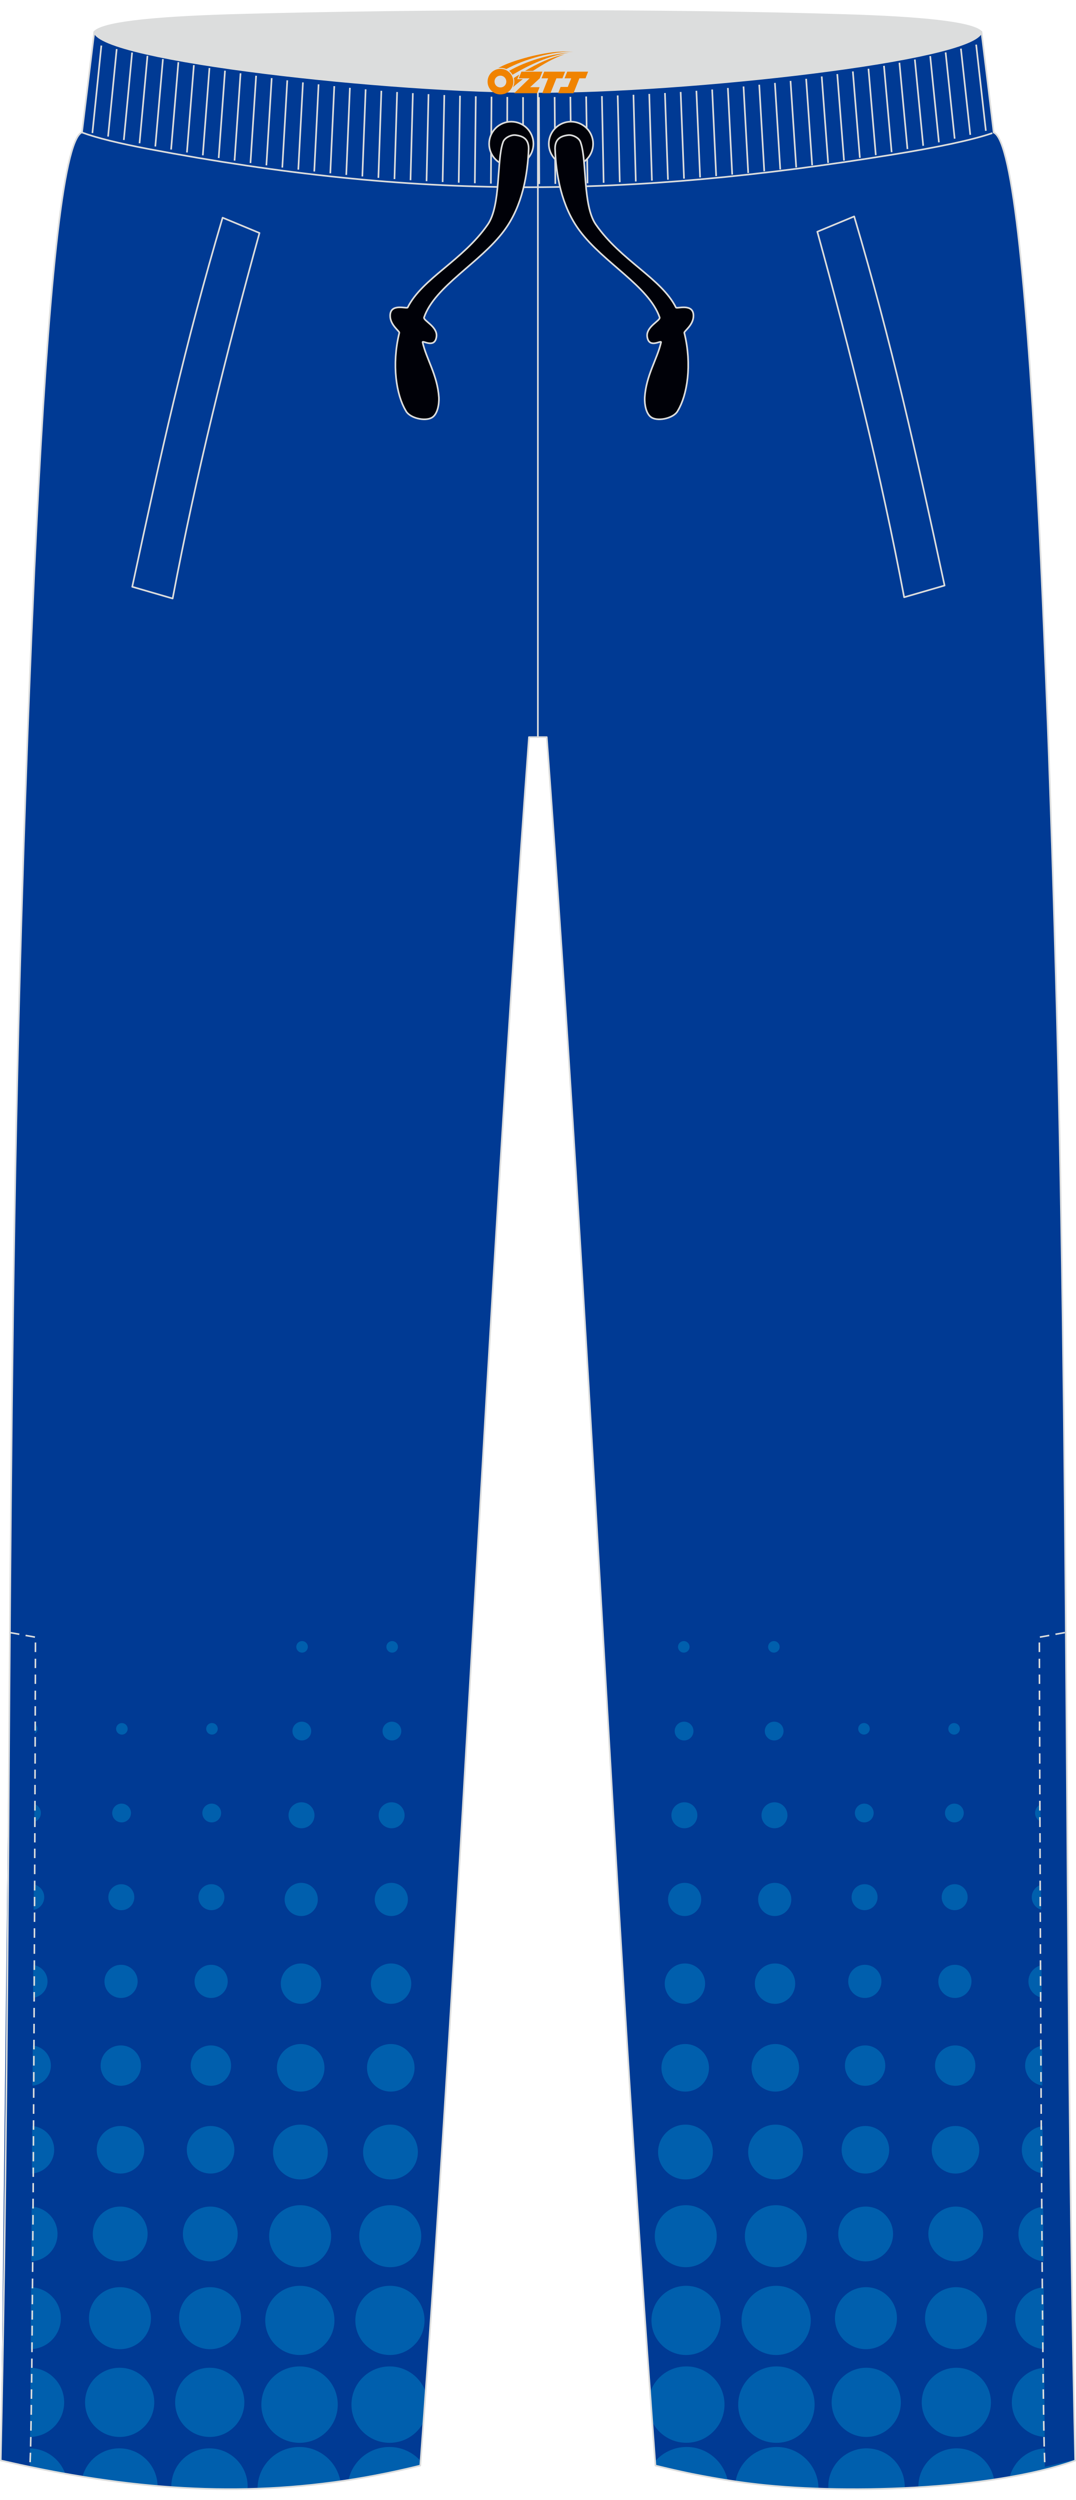 <?xml version="1.0" encoding="utf-8"?>
<!-- Generator: Adobe Illustrator 24.0.1, SVG Export Plug-In . SVG Version: 6.00 Build 0)  -->
<svg xmlns="http://www.w3.org/2000/svg" xmlns:xlink="http://www.w3.org/1999/xlink" version="1.1" x="0px" y="0px" width="257px" height="597px" viewBox="0 0 256.9 591.91" enable-background="new 0 0 256.9 591.91" xml:space="preserve">
<g id="画板的参考线">
</g>
<g id="图层_1">
	<path fill-rule="evenodd" clip-rule="evenodd" fill="#DCDDDD" d="M57.37,1.1c-18.22,0.49-32.5,1.61-34.86,4.08   c1,3.81,3.53,4.92,6.58,5.76c29.12,7.92,65.25,9.53,99.32,9.22c34.08,0.31,70.22-1.32,99.32-9.22c3.05-0.83,5.58-1.94,6.58-5.76   c-2.24-2.36-15.34-3.49-32.36-4.01C158.59-0.16,100.89-0.07,57.37,1.1z"/>
	
		<path fill-rule="evenodd" clip-rule="evenodd" fill="none" stroke="#DCDDDD" stroke-width="0.396" stroke-linejoin="round" stroke-miterlimit="22.926" d="   M57.37,1.1c-18.22,0.49-32.5,1.61-34.86,4.08c1,3.81,3.53,4.92,6.58,5.76c29.12,7.92,65.25,9.53,99.32,9.22   c34.08,0.31,70.22-1.32,99.32-9.22c3.05-0.83,5.58-1.94,6.58-5.76c-2.24-2.36-15.34-3.49-32.36-4.01   C158.59-0.16,100.89-0.07,57.37,1.1"/>
	<path fill-rule="evenodd" clip-rule="evenodd" fill="#003A94" d="M22.51,5.18c1.33,6.9,71.5,14.51,105.91,14.34   C162.83,19.68,233,12.08,234.33,5.18c0.99,8.01,1.96,16.01,2.92,24.02c4.64,1.88,8.14,39.01,10.89,94.74   c0.13,2.58,0.26,5.19,0.38,7.85l0.06,1.36c0.25,5.33,0.49,10.8,0.72,16.42l0.06,1.54c0.11,2.64,0.22,5.3,0.33,8l0.02,0.49   c0.12,2.94,0.23,5.92,0.35,8.92l0.05,1.28c0.1,2.78,0.21,5.59,0.31,8.41l0.02,0.65c0.12,3.2,0.23,6.42,0.34,9.68v0.04   c0.11,3.23,0.22,6.5,0.33,9.79l0.02,0.48c0.21,6.6,0.43,13.31,0.62,20.11l0.02,0.78c3.64,122.09,2.22,244.01,4.94,365.15   c-20.17,7.16-56.32,8.18-77.87,5.42c-0.5-0.06-1-0.13-1.51-0.2c-0.5-0.07-1-0.14-1.5-0.21c-0.5-0.07-1-0.15-1.5-0.22   c-0.5-0.08-0.99-0.16-1.5-0.24c-0.49-0.08-0.99-0.16-1.49-0.25c-0.5-0.09-0.99-0.17-1.49-0.26c-0.5-0.09-0.99-0.18-1.49-0.27   c-0.5-0.09-0.99-0.19-1.49-0.28c-0.5-0.1-0.99-0.19-1.49-0.29c-0.5-0.1-0.99-0.2-1.49-0.31c-0.5-0.1-0.99-0.21-1.48-0.32   c-0.5-0.11-0.99-0.22-1.48-0.33c-0.5-0.11-0.98-0.23-1.48-0.34c-0.5-0.12-0.98-0.23-1.48-0.35c-0.5-0.12-0.98-0.24-1.48-0.36   c-10.14-136.87-15.8-275.7-25.95-412.56h-0.04h-0.04h-0.04h-0.04h-0.04h-0.04h-0.04h-0.04h-0.04h-0.04h-0.04h-0.04h-0.04h-0.04   h-0.04h-0.04h-0.04h-0.04h-0.04h-0.04h-0.04h-0.04h-0.04h-0.04h-0.03h0.02h-0.03h-0.04h-0.03h-0.03h-0.03h-0.03h-0.03h-0.03h-0.03   h-0.03h-0.03h-0.04h-0.03h-0.03h-0.03h-0.03h-0.03h-0.03h-0.03h-0.03h-0.03h-0.03h-0.03h-0.03h-0.03h-0.03h-0.03h-0.03h-0.03h-0.03   h-0.03h-0.03h-0.03h-0.03h-0.03h-0.03h-0.03h-0.03h-0.03h-0.03h-0.03h-0.03h-0.03h-0.03h-0.03h-0.03h-0.03h-0.03h-0.03h-0.03h-0.03   h-0.03h-0.03H128h-0.03h-0.03h-0.03h-0.03h-0.03h-0.03h-0.03h-0.03h-0.03h-0.03h-0.03h-0.03h-0.03h-0.03h-0.03h-0.03h-0.03h-0.03   h-0.03h-0.03h-0.03h-0.04h-0.04h-0.03h-0.03h-0.03h-0.04h-0.04h-0.04h-0.04h-0.04h-0.04h-0.04h-0.04h-0.04h-0.04h-0.04h-0.04h-0.04   h-0.04h-0.04h-0.04h-0.06h-0.04h-0.04h-0.04h-0.04h-0.04c-10.14,136.87-15.8,275.7-25.95,412.56c-0.5,0.12-0.98,0.24-1.48,0.36   c-0.49,0.12-0.98,0.24-1.48,0.35c-27.57,6.41-53.62,6.34-82.73,1.07c-0.59-0.11-1.18-0.22-1.77-0.33   c-0.59-0.11-1.19-0.23-1.78-0.34c-0.59-0.12-1.2-0.23-1.79-0.36c-3.08-0.61-6.07-1.27-9.14-1.97   c2.67-121.69,1.25-243.46,4.87-365.14l0.02-0.78c0.2-6.81,0.42-13.51,0.62-20.11l0.02-0.49c0.11-3.29,0.22-6.56,0.33-9.79v-0.04   c0.11-3.26,0.23-6.48,0.34-9.68l0.02-0.65c0.1-2.83,0.21-5.64,0.31-8.41l0.05-1.28c0.11-3,0.23-5.97,0.35-8.92l0.02-0.49   c0.11-2.69,0.22-5.35,0.33-8l0.06-1.54c0.24-5.62,0.48-11.1,0.72-16.42l0.07-1.38c0.13-2.66,0.25-5.27,0.38-7.85   c2.75-55.73,6.25-92.84,10.89-94.74C20.55,21.2,21.53,13.19,22.51,5.18z"/>
	<g>
		<g>
			<g>
				<path fill-rule="evenodd" clip-rule="evenodd" fill="#005FAD" d="M92.97,581.64c2.98,0,5.65,1.31,7.48,3.38l-0.08,1.07      c-0.5,0.12-0.98,0.24-1.48,0.36c-0.49,0.12-0.98,0.24-1.48,0.35c-4.77,1.11-9.5,2.03-14.21,2.75      C84.16,585.03,88.17,581.64,92.97,581.64z"/>
				<g>
					<path fill-rule="evenodd" clip-rule="evenodd" fill="#005FAD" d="M93.03,562.41c3.98,0,7.37,2.56,8.61,6.12       c-0.17,2.4-0.34,4.8-0.52,7.2c-1.52,2.92-4.57,4.92-8.09,4.92c-5.04,0-9.12-4.08-9.12-9.12       C83.92,566.49,88,562.41,93.03,562.41z"/>
					<path fill-rule="evenodd" clip-rule="evenodd" fill="#005FAD" d="M93.1,543.17c4.56,0,8.26,3.7,8.26,8.26       c0,4.56-3.7,8.26-8.26,8.26c-4.56,0-8.26-3.7-8.26-8.26C84.84,546.87,88.54,543.17,93.1,543.17z"/>
					<path fill-rule="evenodd" clip-rule="evenodd" fill="#005FAD" d="M93.17,523.93c4.09,0,7.4,3.31,7.4,7.4       c0,4.09-3.31,7.4-7.4,7.4c-4.08,0-7.4-3.31-7.4-7.4C85.77,527.25,89.08,523.93,93.17,523.93z"/>
					<path fill-rule="evenodd" clip-rule="evenodd" fill="#005FAD" d="M93.23,504.7c3.61,0,6.54,2.93,6.54,6.54       c0,3.61-2.93,6.54-6.54,6.54s-6.54-2.93-6.54-6.54C86.7,507.63,89.62,504.7,93.23,504.7z"/>
					<path fill-rule="evenodd" clip-rule="evenodd" fill="#005FAD" d="M93.3,485.46c3.14,0,5.68,2.54,5.68,5.68       c0,3.13-2.54,5.68-5.68,5.68c-3.14,0-5.68-2.54-5.68-5.68C87.62,488.01,90.16,485.46,93.3,485.46z"/>
					<path fill-rule="evenodd" clip-rule="evenodd" fill="#005FAD" d="M93.37,466.23c2.66,0,4.82,2.16,4.82,4.82       c0,2.66-2.16,4.82-4.82,4.82c-2.66,0-4.82-2.16-4.82-4.82C88.55,468.38,90.71,466.23,93.37,466.23z"/>
					<path fill-rule="evenodd" clip-rule="evenodd" fill="#005FAD" d="M93.43,446.99c2.18,0,3.96,1.77,3.96,3.96       c0,2.19-1.77,3.96-3.96,3.96c-2.19,0-3.96-1.77-3.96-3.96C89.48,448.76,91.25,446.99,93.43,446.99z"/>
					<path fill-rule="evenodd" clip-rule="evenodd" fill="#005FAD" d="M93.5,427.76c1.71,0,3.1,1.39,3.1,3.1       c0,1.71-1.39,3.1-3.1,3.1c-1.71,0-3.1-1.39-3.1-3.1C90.4,429.14,91.79,427.76,93.5,427.76z"/>
					<path fill-rule="evenodd" clip-rule="evenodd" fill="#005FAD" d="M93.57,408.52c1.24,0,2.24,1,2.24,2.24       c0,1.23-1,2.24-2.24,2.24c-1.24,0-2.24-1-2.24-2.24C91.33,409.52,92.33,408.52,93.57,408.52z"/>
				</g>
				<circle fill-rule="evenodd" clip-rule="evenodd" fill="#005FAD" cx="93.63" cy="390.66" r="1.38"/>
			</g>
			<g>
				<path fill-rule="evenodd" clip-rule="evenodd" fill="#005FAD" d="M71.46,581.64c4.9,0,8.97,3.53,9.82,8.19      c-6.61,0.95-13.19,1.54-19.79,1.77C61.49,586.1,65.95,581.64,71.46,581.64z"/>
				<g>
					<path fill-rule="evenodd" clip-rule="evenodd" fill="#005FAD" d="M71.52,562.41c5.04,0,9.12,4.08,9.12,9.12       c0,5.03-4.08,9.12-9.12,9.12c-5.04,0-9.12-4.08-9.12-9.12C62.41,566.49,66.49,562.41,71.52,562.41z"/>
					<path fill-rule="evenodd" clip-rule="evenodd" fill="#005FAD" d="M71.59,543.17c4.56,0,8.26,3.7,8.26,8.26       c0,4.56-3.7,8.26-8.26,8.26c-4.56,0-8.26-3.7-8.26-8.26C63.33,546.87,67.03,543.17,71.59,543.17z"/>
					<path fill-rule="evenodd" clip-rule="evenodd" fill="#005FAD" d="M71.66,523.93c4.09,0,7.4,3.31,7.4,7.4       c0,4.09-3.31,7.4-7.4,7.4c-4.08,0-7.4-3.31-7.4-7.4C64.26,527.25,67.57,523.93,71.66,523.93z"/>
					<path fill-rule="evenodd" clip-rule="evenodd" fill="#005FAD" d="M71.72,504.7c3.61,0,6.54,2.93,6.54,6.54       c0,3.61-2.93,6.54-6.54,6.54s-6.54-2.93-6.54-6.54C65.19,507.63,68.11,504.7,71.72,504.7z"/>
					<path fill-rule="evenodd" clip-rule="evenodd" fill="#005FAD" d="M71.79,485.46c3.14,0,5.68,2.54,5.68,5.68       c0,3.13-2.54,5.68-5.68,5.68c-3.14,0-5.68-2.54-5.68-5.68C66.11,488.01,68.65,485.46,71.79,485.46z"/>
					<path fill-rule="evenodd" clip-rule="evenodd" fill="#005FAD" d="M71.86,466.23c2.66,0,4.82,2.16,4.82,4.82       c0,2.66-2.16,4.82-4.82,4.82c-2.66,0-4.82-2.16-4.82-4.82C67.04,468.38,69.2,466.23,71.86,466.23z"/>
					<path fill-rule="evenodd" clip-rule="evenodd" fill="#005FAD" d="M71.92,446.99c2.18,0,3.96,1.77,3.96,3.96       c0,2.19-1.77,3.96-3.96,3.96c-2.19,0-3.96-1.77-3.96-3.96C67.97,448.76,69.74,446.99,71.92,446.99z"/>
					<path fill-rule="evenodd" clip-rule="evenodd" fill="#005FAD" d="M71.99,427.76c1.71,0,3.1,1.39,3.1,3.1       c0,1.71-1.39,3.1-3.1,3.1c-1.71,0-3.1-1.39-3.1-3.1C68.89,429.14,70.28,427.76,71.99,427.76z"/>
					<path fill-rule="evenodd" clip-rule="evenodd" fill="#005FAD" d="M72.06,408.52c1.24,0,2.24,1,2.24,2.24       c0,1.23-1,2.24-2.24,2.24c-1.24,0-2.24-1-2.24-2.24C69.82,409.52,70.82,408.52,72.06,408.52z"/>
				</g>
				<circle fill-rule="evenodd" clip-rule="evenodd" fill="#005FAD" cx="72.12" cy="390.66" r="1.38"/>
			</g>
			<g>
				<g>
					<path fill-rule="evenodd" clip-rule="evenodd" fill="#005FAD" d="M50.01,581.97c5.04,0,9.12,4.08,9.12,9.12       c0,0.2-0.01,0.39-0.02,0.58c-6.02,0.13-12.08-0.02-18.21-0.45l0-0.13C40.9,586.05,44.98,581.97,50.01,581.97z"/>
					<path fill-rule="evenodd" clip-rule="evenodd" fill="#005FAD" d="M50.08,562.73c4.56,0,8.26,3.7,8.26,8.26       c0,4.56-3.7,8.26-8.26,8.26c-4.56,0-8.26-3.7-8.26-8.26C41.82,566.43,45.52,562.73,50.08,562.73z"/>
					<path fill-rule="evenodd" clip-rule="evenodd" fill="#005FAD" d="M50.15,543.5c4.09,0,7.4,3.31,7.4,7.4       c0,4.09-3.31,7.4-7.4,7.4c-4.08,0-7.4-3.31-7.4-7.4C42.75,546.81,46.06,543.5,50.15,543.5z"/>
					<path fill-rule="evenodd" clip-rule="evenodd" fill="#005FAD" d="M50.21,524.26c3.61,0,6.54,2.93,6.54,6.54       c0,3.61-2.93,6.54-6.54,6.54s-6.54-2.93-6.54-6.54C43.68,527.19,46.6,524.26,50.21,524.26z"/>
					<path fill-rule="evenodd" clip-rule="evenodd" fill="#005FAD" d="M50.28,505.02c3.14,0,5.68,2.54,5.68,5.68       c0,3.13-2.54,5.68-5.68,5.68c-3.13,0-5.68-2.54-5.68-5.68C44.6,507.57,47.14,505.02,50.28,505.02z"/>
					<path fill-rule="evenodd" clip-rule="evenodd" fill="#005FAD" d="M50.35,485.79c2.66,0,4.82,2.16,4.82,4.82       c0,2.66-2.16,4.82-4.82,4.82c-2.66,0-4.82-2.16-4.82-4.82C45.53,487.95,47.69,485.79,50.35,485.79z"/>
					<path fill-rule="evenodd" clip-rule="evenodd" fill="#005FAD" d="M50.41,466.55c2.18,0,3.96,1.77,3.96,3.96       c0,2.18-1.77,3.96-3.96,3.96c-2.19,0-3.96-1.77-3.96-3.96C46.46,468.32,48.23,466.55,50.41,466.55z"/>
					<circle fill-rule="evenodd" clip-rule="evenodd" fill="#005FAD" cx="50.48" cy="450.41" r="3.1"/>
					<path fill-rule="evenodd" clip-rule="evenodd" fill="#005FAD" d="M50.55,428.08c1.23,0,2.24,1,2.24,2.24       c0,1.24-1,2.24-2.24,2.24c-1.24,0-2.24-1-2.24-2.24C48.31,429.08,49.31,428.08,50.55,428.08z"/>
				</g>
				<circle fill-rule="evenodd" clip-rule="evenodd" fill="#005FAD" cx="50.61" cy="410.22" r="1.38"/>
			</g>
			<g>
				<g>
					<path fill-rule="evenodd" clip-rule="evenodd" fill="#005FAD" d="M28.5,581.97c4.99,0,9.05,4.02,9.12,8.99       c-5.88-0.5-11.84-1.25-17.92-2.24C20.74,584.83,24.29,581.97,28.5,581.97z"/>
					<path fill-rule="evenodd" clip-rule="evenodd" fill="#005FAD" d="M28.57,562.73c4.56,0,8.26,3.7,8.26,8.26       c0,4.56-3.7,8.26-8.26,8.26c-4.56,0-8.26-3.7-8.26-8.26C20.31,566.43,24.01,562.73,28.57,562.73z"/>
					<path fill-rule="evenodd" clip-rule="evenodd" fill="#005FAD" d="M28.64,543.5c4.09,0,7.4,3.31,7.4,7.4       c0,4.09-3.31,7.4-7.4,7.4c-4.09,0-7.4-3.31-7.4-7.4C21.24,546.81,24.55,543.5,28.64,543.5z"/>
					<path fill-rule="evenodd" clip-rule="evenodd" fill="#005FAD" d="M28.7,524.26c3.61,0,6.54,2.93,6.54,6.54       c0,3.61-2.93,6.54-6.54,6.54c-3.61,0-6.54-2.93-6.54-6.54C22.17,527.19,25.09,524.26,28.7,524.26z"/>
					<path fill-rule="evenodd" clip-rule="evenodd" fill="#005FAD" d="M28.77,505.02c3.14,0,5.68,2.54,5.68,5.68       c0,3.13-2.54,5.68-5.68,5.68c-3.13,0-5.68-2.54-5.68-5.68C23.09,507.57,25.63,505.02,28.77,505.02z"/>
					<path fill-rule="evenodd" clip-rule="evenodd" fill="#005FAD" d="M28.84,485.79c2.66,0,4.82,2.16,4.82,4.82       c0,2.66-2.16,4.82-4.82,4.82c-2.66,0-4.82-2.16-4.82-4.82C24.02,487.95,26.18,485.79,28.84,485.79z"/>
					<path fill-rule="evenodd" clip-rule="evenodd" fill="#005FAD" d="M28.9,466.55c2.18,0,3.96,1.77,3.96,3.96       c0,2.18-1.77,3.96-3.96,3.96c-2.19,0-3.96-1.77-3.96-3.96C24.95,468.32,26.72,466.55,28.9,466.55z"/>
					<path fill-rule="evenodd" clip-rule="evenodd" fill="#005FAD" d="M28.97,447.32c1.71,0,3.1,1.39,3.1,3.1       c0,1.71-1.39,3.1-3.1,3.1s-3.1-1.39-3.1-3.1C25.87,448.7,27.26,447.32,28.97,447.32z"/>
					<path fill-rule="evenodd" clip-rule="evenodd" fill="#005FAD" d="M29.03,428.08c1.24,0,2.24,1,2.24,2.24       c0,1.24-1,2.24-2.24,2.24c-1.23,0-2.24-1-2.24-2.24C26.8,429.08,27.8,428.08,29.03,428.08z"/>
				</g>
				<path fill-rule="evenodd" clip-rule="evenodd" fill="#005FAD" d="M29.1,408.85c0.76,0,1.38,0.62,1.38,1.38s-0.62,1.38-1.38,1.38      c-0.76,0-1.38-0.62-1.38-1.38S28.34,408.85,29.1,408.85z"/>
			</g>
			<g>
				<g>
					<path fill-rule="evenodd" clip-rule="evenodd" fill="#005FAD" d="M6.99,581.97c3.96,0,7.33,2.53,8.59,6.05l-0.9-0.16       c-0.59-0.11-1.18-0.22-1.77-0.33c-0.59-0.11-1.19-0.23-1.78-0.34c-0.59-0.12-1.2-0.23-1.79-0.36       c-3.05-0.61-6.01-1.25-9.03-1.95C1.97,583.09,4.35,581.97,6.99,581.97z"/>
					<path fill-rule="evenodd" clip-rule="evenodd" fill="#005FAD" d="M7.06,562.73c4.56,0,8.26,3.7,8.26,8.26       c0,4.56-3.7,8.26-8.26,8.26c-2.74,0-5.17-1.34-6.67-3.39c0.07-3.33,0.13-6.66,0.19-9.99C2.09,563.96,4.43,562.73,7.06,562.73z"/>
					<path fill-rule="evenodd" clip-rule="evenodd" fill="#005FAD" d="M7.13,543.5c4.09,0,7.4,3.31,7.4,7.4c0,4.09-3.31,7.4-7.4,7.4       c-2.69,0-5.05-1.44-6.35-3.59c0.04-2.6,0.09-5.21,0.13-7.81C2.22,544.85,4.52,543.5,7.13,543.5z"/>
					<path fill-rule="evenodd" clip-rule="evenodd" fill="#005FAD" d="M7.19,524.26c3.61,0,6.54,2.93,6.54,6.54       c0,3.61-2.93,6.54-6.54,6.54c-2.76,0-5.12-1.71-6.08-4.14l0.07-4.96C2.17,525.9,4.49,524.26,7.19,524.26z"/>
					<path fill-rule="evenodd" clip-rule="evenodd" fill="#005FAD" d="M7.26,505.02c3.14,0,5.68,2.54,5.68,5.68       c0,3.13-2.54,5.68-5.68,5.68c-3.13,0-5.68-2.54-5.68-5.68C1.58,507.57,4.12,505.02,7.26,505.02z"/>
					<path fill-rule="evenodd" clip-rule="evenodd" fill="#005FAD" d="M7.33,485.79c2.66,0,4.82,2.16,4.82,4.82       c0,2.66-2.16,4.82-4.82,4.82s-4.82-2.16-4.82-4.82C2.51,487.95,4.67,485.79,7.33,485.79z"/>
					<path fill-rule="evenodd" clip-rule="evenodd" fill="#005FAD" d="M7.39,466.55c2.19,0,3.96,1.77,3.96,3.96       c0,2.18-1.77,3.96-3.96,3.96s-3.96-1.77-3.96-3.96C3.44,468.32,5.21,466.55,7.39,466.55z"/>
					<circle fill-rule="evenodd" clip-rule="evenodd" fill="#005FAD" cx="7.46" cy="450.41" r="3.1"/>
					<path fill-rule="evenodd" clip-rule="evenodd" fill="#005FAD" d="M7.52,428.08c1.24,0,2.24,1,2.24,2.24       c0,1.24-1,2.24-2.24,2.24c-1.23,0-2.24-1-2.24-2.24C5.29,429.08,6.29,428.08,7.52,428.08z"/>
				</g>
				<path fill-rule="evenodd" clip-rule="evenodd" fill="#005FAD" d="M7.59,408.85c0.76,0,1.38,0.62,1.38,1.38s-0.62,1.38-1.38,1.38      c-0.76,0-1.38-0.62-1.38-1.38S6.83,408.85,7.59,408.85z"/>
			</g>
		</g>
		<g>
			<g>
				<path fill-rule="evenodd" clip-rule="evenodd" fill="#005FAD" d="M163.93,581.64c-2.97,0-5.64,1.3-7.47,3.36l0.08,1.08      c0.5,0.12,0.98,0.24,1.48,0.36c0.5,0.12,0.98,0.23,1.48,0.35c0.5,0.11,0.98,0.23,1.48,0.34c0.49,0.11,0.98,0.22,1.48,0.33      c0.49,0.11,0.98,0.22,1.48,0.32c0.5,0.11,0.99,0.21,1.49,0.31c0.5,0.1,0.99,0.19,1.49,0.29c0.5,0.09,0.99,0.19,1.49,0.28      c0.5,0.09,0.99,0.18,1.49,0.27c0.5,0.09,0.99,0.17,1.49,0.26c0.5,0.09,0.99,0.17,1.49,0.25l0.85,0.14      C172.74,585.03,168.73,581.64,163.93,581.64z"/>
				<g>
					<path fill-rule="evenodd" clip-rule="evenodd" fill="#005FAD" d="M163.86,562.41c-3.97,0-7.35,2.54-8.6,6.09       c0.17,2.42,0.35,4.83,0.52,7.25c1.52,2.91,4.57,4.89,8.08,4.89c5.04,0,9.12-4.08,9.12-9.12       C172.98,566.49,168.9,562.41,163.86,562.41z"/>
					<path fill-rule="evenodd" clip-rule="evenodd" fill="#005FAD" d="M163.8,543.17c-4.56,0-8.26,3.7-8.26,8.26       c0,4.56,3.7,8.26,8.26,8.26c4.56,0,8.26-3.7,8.26-8.26C172.05,546.87,168.36,543.17,163.8,543.17z"/>
					<path fill-rule="evenodd" clip-rule="evenodd" fill="#005FAD" d="M163.73,523.93c-4.09,0-7.4,3.31-7.4,7.4       c0,4.09,3.31,7.4,7.4,7.4c4.08,0,7.4-3.31,7.4-7.4C171.13,527.25,167.81,523.93,163.73,523.93z"/>
					<path fill-rule="evenodd" clip-rule="evenodd" fill="#005FAD" d="M163.66,504.7c-3.61,0-6.54,2.93-6.54,6.54       c0,3.61,2.93,6.54,6.54,6.54c3.61,0,6.54-2.93,6.54-6.54C170.2,507.63,167.27,504.7,163.66,504.7z"/>
					<path fill-rule="evenodd" clip-rule="evenodd" fill="#005FAD" d="M163.6,485.46c-3.14,0-5.68,2.54-5.68,5.68       c0,3.13,2.54,5.68,5.68,5.68c3.14,0,5.68-2.54,5.68-5.68C169.27,488.01,166.73,485.46,163.6,485.46z"/>
					<path fill-rule="evenodd" clip-rule="evenodd" fill="#005FAD" d="M163.53,466.23c-2.66,0-4.82,2.16-4.82,4.82       c0,2.66,2.16,4.82,4.82,4.82c2.66,0,4.82-2.16,4.82-4.82C168.35,468.38,166.19,466.23,163.53,466.23z"/>
					<path fill-rule="evenodd" clip-rule="evenodd" fill="#005FAD" d="M163.46,446.99c-2.18,0-3.96,1.77-3.96,3.96       c0,2.19,1.77,3.96,3.96,3.96c2.19,0,3.96-1.77,3.96-3.96C167.42,448.76,165.65,446.99,163.46,446.99z"/>
					<path fill-rule="evenodd" clip-rule="evenodd" fill="#005FAD" d="M163.4,427.76c-1.71,0-3.1,1.39-3.1,3.1       c0,1.71,1.39,3.1,3.1,3.1s3.1-1.39,3.1-3.1C166.49,429.14,165.11,427.76,163.4,427.76z"/>
					<path fill-rule="evenodd" clip-rule="evenodd" fill="#005FAD" d="M163.33,408.52c-1.24,0-2.24,1-2.24,2.24       c0,1.23,1,2.24,2.24,2.24s2.24-1,2.24-2.24C165.57,409.52,164.56,408.52,163.33,408.52z"/>
				</g>
				<circle fill-rule="evenodd" clip-rule="evenodd" fill="#005FAD" cx="163.26" cy="390.66" r="1.38"/>
			</g>
			<g>
				<path fill-rule="evenodd" clip-rule="evenodd" fill="#005FAD" d="M185.44,581.64c-4.9,0-8.98,3.54-9.82,8.2l0.21,0.03      c0.5,0.07,1,0.14,1.5,0.21c0.51,0.07,1.01,0.14,1.51,0.2c4.89,0.63,10.54,1.06,16.58,1.27      C195.38,586.07,190.92,581.64,185.44,581.64z"/>
				<g>
					<path fill-rule="evenodd" clip-rule="evenodd" fill="#005FAD" d="M185.37,562.41c-5.04,0-9.12,4.08-9.12,9.12       c0,5.03,4.08,9.12,9.12,9.12c5.04,0,9.12-4.08,9.12-9.12C194.49,566.49,190.41,562.41,185.37,562.41z"/>
					<path fill-rule="evenodd" clip-rule="evenodd" fill="#005FAD" d="M185.31,543.17c-4.56,0-8.26,3.7-8.26,8.26       c0,4.56,3.7,8.26,8.26,8.26c4.56,0,8.26-3.7,8.26-8.26C193.56,546.87,189.87,543.17,185.31,543.17z"/>
					<path fill-rule="evenodd" clip-rule="evenodd" fill="#005FAD" d="M185.24,523.93c-4.09,0-7.4,3.31-7.4,7.4       c0,4.09,3.31,7.4,7.4,7.4c4.08,0,7.4-3.31,7.4-7.4C192.64,527.25,189.32,523.93,185.24,523.93z"/>
					<path fill-rule="evenodd" clip-rule="evenodd" fill="#005FAD" d="M185.17,504.7c-3.61,0-6.54,2.93-6.54,6.54       c0,3.61,2.93,6.54,6.54,6.54s6.54-2.93,6.54-6.54C191.71,507.63,188.78,504.7,185.17,504.7z"/>
					<path fill-rule="evenodd" clip-rule="evenodd" fill="#005FAD" d="M185.11,485.46c-3.14,0-5.68,2.54-5.68,5.68       c0,3.13,2.54,5.68,5.68,5.68c3.14,0,5.68-2.54,5.68-5.68C190.78,488.01,188.24,485.46,185.11,485.46z"/>
					<path fill-rule="evenodd" clip-rule="evenodd" fill="#005FAD" d="M185.04,466.23c-2.66,0-4.82,2.16-4.82,4.82       c0,2.66,2.16,4.82,4.82,4.82c2.66,0,4.82-2.16,4.82-4.82C189.86,468.38,187.7,466.23,185.04,466.23z"/>
					<path fill-rule="evenodd" clip-rule="evenodd" fill="#005FAD" d="M184.97,446.99c-2.18,0-3.96,1.77-3.96,3.96       c0,2.19,1.77,3.96,3.96,3.96c2.19,0,3.96-1.77,3.96-3.96C188.93,448.76,187.16,446.99,184.97,446.99z"/>
					<path fill-rule="evenodd" clip-rule="evenodd" fill="#005FAD" d="M184.91,427.76c-1.71,0-3.1,1.39-3.1,3.1       c0,1.71,1.39,3.1,3.1,3.1c1.71,0,3.1-1.39,3.1-3.1C188,429.14,186.62,427.76,184.91,427.76z"/>
					<path fill-rule="evenodd" clip-rule="evenodd" fill="#005FAD" d="M184.84,408.52c-1.24,0-2.24,1-2.24,2.24       c0,1.23,1,2.24,2.24,2.24c1.24,0,2.24-1,2.24-2.24C187.08,409.52,186.08,408.52,184.84,408.52z"/>
				</g>
				<circle fill-rule="evenodd" clip-rule="evenodd" fill="#005FAD" cx="184.77" cy="390.66" r="1.38"/>
			</g>
			<g>
				<g>
					<path fill-rule="evenodd" clip-rule="evenodd" fill="#005FAD" d="M206.88,581.97c-5.04,0-9.12,4.08-9.12,9.12       c0,0.18,0.01,0.36,0.02,0.53c5.86,0.14,12.03,0.08,18.21-0.21c0-0.11,0.01-0.22,0.01-0.32       C216,586.05,211.92,581.97,206.88,581.97z"/>
					<path fill-rule="evenodd" clip-rule="evenodd" fill="#005FAD" d="M206.82,562.73c-4.56,0-8.26,3.7-8.26,8.26       c0,4.56,3.7,8.26,8.26,8.26c4.56,0,8.26-3.7,8.26-8.26C215.07,566.43,211.38,562.73,206.82,562.73z"/>
					<path fill-rule="evenodd" clip-rule="evenodd" fill="#005FAD" d="M206.75,543.5c-4.09,0-7.4,3.31-7.4,7.4       c0,4.09,3.31,7.4,7.4,7.4c4.08,0,7.4-3.31,7.4-7.4C214.15,546.81,210.83,543.5,206.75,543.5z"/>
					<path fill-rule="evenodd" clip-rule="evenodd" fill="#005FAD" d="M206.68,524.26c-3.61,0-6.54,2.93-6.54,6.54       c0,3.61,2.93,6.54,6.54,6.54c3.61,0,6.54-2.93,6.54-6.54C213.22,527.19,210.29,524.26,206.68,524.26z"/>
					<path fill-rule="evenodd" clip-rule="evenodd" fill="#005FAD" d="M206.62,505.02c-3.14,0-5.68,2.54-5.68,5.68       c0,3.13,2.54,5.68,5.68,5.68c3.13,0,5.68-2.54,5.68-5.68C212.29,507.57,209.75,505.02,206.62,505.02z"/>
					<path fill-rule="evenodd" clip-rule="evenodd" fill="#005FAD" d="M206.55,485.79c-2.66,0-4.82,2.16-4.82,4.82       c0,2.66,2.16,4.82,4.82,4.82c2.66,0,4.82-2.16,4.82-4.82C211.37,487.95,209.21,485.79,206.55,485.79z"/>
					<path fill-rule="evenodd" clip-rule="evenodd" fill="#005FAD" d="M206.48,466.55c-2.18,0-3.96,1.77-3.96,3.96       c0,2.18,1.77,3.96,3.96,3.96c2.19,0,3.96-1.77,3.96-3.96C210.44,468.32,208.67,466.55,206.48,466.55z"/>
					<circle fill-rule="evenodd" clip-rule="evenodd" fill="#005FAD" cx="206.42" cy="450.41" r="3.1"/>
					<path fill-rule="evenodd" clip-rule="evenodd" fill="#005FAD" d="M206.35,428.08c-1.23,0-2.24,1-2.24,2.24       c0,1.24,1,2.24,2.24,2.24c1.24,0,2.24-1,2.24-2.24C208.59,429.08,207.59,428.08,206.35,428.08z"/>
				</g>
				<circle fill-rule="evenodd" clip-rule="evenodd" fill="#005FAD" cx="206.28" cy="410.22" r="1.38"/>
			</g>
			<g>
				<g>
					<path fill-rule="evenodd" clip-rule="evenodd" fill="#005FAD" d="M228.39,581.97c-5.04,0-9.12,4.08-9.12,9.12l0,0.15       c6.18-0.37,12.3-0.98,18.07-1.85C236.55,585.16,232.85,581.97,228.39,581.97z"/>
					<path fill-rule="evenodd" clip-rule="evenodd" fill="#005FAD" d="M228.33,562.73c-4.56,0-8.26,3.7-8.26,8.26       c0,4.56,3.7,8.26,8.26,8.26c4.56,0,8.26-3.7,8.26-8.26C236.58,566.43,232.89,562.73,228.33,562.73z"/>
					<path fill-rule="evenodd" clip-rule="evenodd" fill="#005FAD" d="M228.26,543.5c-4.09,0-7.4,3.31-7.4,7.4       c0,4.09,3.31,7.4,7.4,7.4c4.09,0,7.4-3.31,7.4-7.4C235.66,546.81,232.35,543.5,228.26,543.5z"/>
					<path fill-rule="evenodd" clip-rule="evenodd" fill="#005FAD" d="M228.19,524.26c-3.61,0-6.54,2.93-6.54,6.54       c0,3.61,2.93,6.54,6.54,6.54c3.61,0,6.54-2.93,6.54-6.54C234.73,527.19,231.8,524.26,228.19,524.26z"/>
					<path fill-rule="evenodd" clip-rule="evenodd" fill="#005FAD" d="M228.13,505.02c-3.14,0-5.68,2.54-5.68,5.68       c0,3.13,2.54,5.68,5.68,5.68c3.13,0,5.68-2.54,5.68-5.68C233.8,507.57,231.26,505.02,228.13,505.02z"/>
					<path fill-rule="evenodd" clip-rule="evenodd" fill="#005FAD" d="M228.06,485.79c-2.66,0-4.82,2.16-4.82,4.82       c0,2.66,2.16,4.82,4.82,4.82c2.66,0,4.82-2.16,4.82-4.82C232.88,487.95,230.72,485.79,228.06,485.79z"/>
					<path fill-rule="evenodd" clip-rule="evenodd" fill="#005FAD" d="M227.99,466.55c-2.18,0-3.96,1.77-3.96,3.96       c0,2.18,1.77,3.96,3.96,3.96c2.19,0,3.96-1.77,3.96-3.96C231.95,468.32,230.18,466.55,227.99,466.55z"/>
					<circle fill-rule="evenodd" clip-rule="evenodd" fill="#005FAD" cx="227.93" cy="450.41" r="3.1"/>
					<path fill-rule="evenodd" clip-rule="evenodd" fill="#005FAD" d="M227.86,428.08c-1.24,0-2.24,1-2.24,2.24       c0,1.24,1,2.24,2.24,2.24c1.23,0,2.24-1,2.24-2.24C230.1,429.08,229.1,428.08,227.86,428.08z"/>
				</g>
				<path fill-rule="evenodd" clip-rule="evenodd" fill="#005FAD" d="M227.79,408.85c-0.76,0-1.38,0.62-1.38,1.38      s0.62,1.38,1.38,1.38c0.76,0,1.38-0.62,1.38-1.38S228.55,408.85,227.79,408.85z"/>
			</g>
			<g>
				<g>
					<path fill-rule="evenodd" clip-rule="evenodd" fill="#005FAD" d="M249.9,581.97c-4.24,0-7.8,2.89-8.82,6.81       c5.73-1.01,11.02-2.29,15.51-3.88C254.93,583.09,252.55,581.97,249.9,581.97z"/>
					<path fill-rule="evenodd" clip-rule="evenodd" fill="#005FAD" d="M249.84,562.73c-4.56,0-8.26,3.7-8.26,8.26       c0,4.56,3.7,8.26,8.26,8.26c2.74,0,5.17-1.33,6.67-3.39c-0.07-3.33-0.14-6.67-0.2-10       C254.79,563.95,252.46,562.73,249.84,562.73z"/>
					<path fill-rule="evenodd" clip-rule="evenodd" fill="#005FAD" d="M249.77,543.5c-4.09,0-7.4,3.31-7.4,7.4       c0,4.09,3.31,7.4,7.4,7.4c2.68,0,5.03-1.43,6.33-3.57c-0.05-2.62-0.09-5.24-0.13-7.86C254.65,544.83,252.37,543.5,249.77,543.5       z"/>
					<path fill-rule="evenodd" clip-rule="evenodd" fill="#005FAD" d="M249.7,524.26c-3.61,0-6.54,2.93-6.54,6.54       c0,3.61,2.93,6.54,6.54,6.54c2.74,0,5.09-1.69,6.06-4.08l-0.07-5.08C254.68,525.87,252.38,524.26,249.7,524.26z"/>
					<path fill-rule="evenodd" clip-rule="evenodd" fill="#005FAD" d="M249.64,505.02c-3.14,0-5.68,2.54-5.68,5.68       c0,3.13,2.54,5.68,5.68,5.68c3.13,0,5.68-2.54,5.68-5.68C255.31,507.57,252.77,505.02,249.64,505.02z"/>
					<path fill-rule="evenodd" clip-rule="evenodd" fill="#005FAD" d="M249.57,485.79c-2.66,0-4.82,2.16-4.82,4.82       c0,2.66,2.16,4.82,4.82,4.82c2.66,0,4.82-2.16,4.82-4.82C254.39,487.95,252.23,485.79,249.57,485.79z"/>
					<path fill-rule="evenodd" clip-rule="evenodd" fill="#005FAD" d="M249.5,466.55c-2.19,0-3.96,1.77-3.96,3.96       c0,2.18,1.77,3.96,3.96,3.96c2.19,0,3.96-1.77,3.96-3.96C253.46,468.32,251.69,466.55,249.5,466.55z"/>
					<path fill-rule="evenodd" clip-rule="evenodd" fill="#005FAD" d="M249.44,447.32c-1.71,0-3.1,1.39-3.1,3.1       c0,1.71,1.39,3.1,3.1,3.1c1.71,0,3.1-1.39,3.1-3.1C252.53,448.7,251.15,447.32,249.44,447.32z"/>
					<path fill-rule="evenodd" clip-rule="evenodd" fill="#005FAD" d="M249.37,428.08c-1.24,0-2.24,1-2.24,2.24       c0,1.24,1,2.24,2.24,2.24c1.23,0,2.24-1,2.24-2.24C251.61,429.08,250.61,428.08,249.37,428.08z"/>
				</g>
				<path fill-rule="evenodd" clip-rule="evenodd" fill="#005FAD" d="M249.3,408.85c-0.76,0-1.38,0.62-1.38,1.38      s0.62,1.38,1.38,1.38c0.76,0,1.38-0.62,1.38-1.38S250.06,408.85,249.3,408.85z"/>
			</g>
		</g>
	</g>
	
		<line fill-rule="evenodd" clip-rule="evenodd" fill="none" stroke="#DCDDDD" stroke-width="0.396" stroke-linejoin="round" stroke-miterlimit="22.926" x1="128.42" y1="19.66" x2="128.42" y2="173.55"/>
	
		<line fill-rule="evenodd" clip-rule="evenodd" fill="none" stroke="#DCDDDD" stroke-width="0.396" stroke-linejoin="round" stroke-miterlimit="22.926" x1="22.06" y1="29.33" x2="24.2" y2="8.44"/>
	
		<path fill-rule="evenodd" clip-rule="evenodd" fill="none" stroke="#DCDDDD" stroke-width="0.396" stroke-linejoin="round" stroke-miterlimit="22.926" d="   M25.8,30.17c0.68-6.96,1.38-13.92,2.06-20.89"/>
	
		<path fill-rule="evenodd" clip-rule="evenodd" fill="none" stroke="#DCDDDD" stroke-width="0.396" stroke-linejoin="round" stroke-miterlimit="22.926" d="   M29.56,30.99c0.66-6.95,1.33-13.91,1.98-20.88"/>
	
		<path fill-rule="evenodd" clip-rule="evenodd" fill="none" stroke="#DCDDDD" stroke-width="0.396" stroke-linejoin="round" stroke-miterlimit="22.926" d="   M33.31,31.77c0.63-6.96,1.27-13.91,1.9-20.88"/>
	
		<path fill-rule="evenodd" clip-rule="evenodd" fill="none" stroke="#DCDDDD" stroke-width="0.396" stroke-linejoin="round" stroke-miterlimit="22.926" d="   M37.08,32.54c0.6-6.96,1.22-13.9,1.82-20.87"/>
	
		<path fill-rule="evenodd" clip-rule="evenodd" fill="none" stroke="#DCDDDD" stroke-width="0.396" stroke-linejoin="round" stroke-miterlimit="22.926" d="   M40.85,33.27c0.58-6.95,1.16-13.9,1.74-20.86"/>
	
		<path fill-rule="evenodd" clip-rule="evenodd" fill="none" stroke="#DCDDDD" stroke-width="0.396" stroke-linejoin="round" stroke-miterlimit="22.926" d="   M44.63,33.97c0.55-6.95,1.11-13.89,1.66-20.86"/>
	
		<path fill-rule="evenodd" clip-rule="evenodd" fill="none" stroke="#DCDDDD" stroke-width="0.396" stroke-linejoin="round" stroke-miterlimit="22.926" d="   M48.42,34.65c0.53-6.95,1.06-13.89,1.59-20.85"/>
	
		<path fill-rule="evenodd" clip-rule="evenodd" fill="none" stroke="#DCDDDD" stroke-width="0.396" stroke-linejoin="round" stroke-miterlimit="22.926" d="   M52.21,35.29c0.51-6.95,1-13.89,1.51-20.85"/>
	
		<path fill-rule="evenodd" clip-rule="evenodd" fill="none" stroke="#DCDDDD" stroke-width="0.396" stroke-linejoin="round" stroke-miterlimit="22.926" d="   M56,35.91c0.48-6.95,0.95-13.88,1.43-20.84"/>
	
		<path fill-rule="evenodd" clip-rule="evenodd" fill="none" stroke="#DCDDDD" stroke-width="0.396" stroke-linejoin="round" stroke-miterlimit="22.926" d="   M59.8,36.49c0.45-6.95,0.9-13.88,1.35-20.84"/>
	
		<path fill-rule="evenodd" clip-rule="evenodd" fill="none" stroke="#DCDDDD" stroke-width="0.396" stroke-linejoin="round" stroke-miterlimit="22.926" d="   M63.6,37.04c0.43-6.94,0.84-13.88,1.27-20.83"/>
	
		<path fill-rule="evenodd" clip-rule="evenodd" fill="none" stroke="#DCDDDD" stroke-width="0.396" stroke-linejoin="round" stroke-miterlimit="22.926" d="   M67.4,37.57c0.4-6.94,0.79-13.87,1.19-20.83"/>
	
		<path fill-rule="evenodd" clip-rule="evenodd" fill="none" stroke="#DCDDDD" stroke-width="0.396" stroke-linejoin="round" stroke-miterlimit="22.926" d="   M71.22,38.06c0.38-6.94,0.74-13.87,1.11-20.82"/>
	
		<path fill-rule="evenodd" clip-rule="evenodd" fill="none" stroke="#DCDDDD" stroke-width="0.396" stroke-linejoin="round" stroke-miterlimit="22.926" d="   M75.03,38.51c0.35-6.94,0.68-13.87,1.03-20.81"/>
	
		<path fill-rule="evenodd" clip-rule="evenodd" fill="none" stroke="#DCDDDD" stroke-width="0.396" stroke-linejoin="round" stroke-miterlimit="22.926" d="   M78.86,38.94c0.32-6.94,0.63-13.86,0.95-20.81"/>
	
		<path fill-rule="evenodd" clip-rule="evenodd" fill="none" stroke="#DCDDDD" stroke-width="0.396" stroke-linejoin="round" stroke-miterlimit="22.926" d="   M82.67,39.33c0.29-6.93,0.57-13.86,0.87-20.8"/>
	
		<path fill-rule="evenodd" clip-rule="evenodd" fill="none" stroke="#DCDDDD" stroke-width="0.396" stroke-linejoin="round" stroke-miterlimit="22.926" d="   M86.51,39.69c0.27-6.93,0.53-13.85,0.79-20.8"/>
	
		<path fill-rule="evenodd" clip-rule="evenodd" fill="none" stroke="#DCDDDD" stroke-width="0.396" stroke-linejoin="round" stroke-miterlimit="22.926" d="   M90.34,40.03c0.24-6.93,0.48-13.85,0.71-20.79"/>
	
		<path fill-rule="evenodd" clip-rule="evenodd" fill="none" stroke="#DCDDDD" stroke-width="0.396" stroke-linejoin="round" stroke-miterlimit="22.926" d="   M94.18,40.32c0.21-6.93,0.42-13.85,0.63-20.79"/>
	
		<path fill-rule="evenodd" clip-rule="evenodd" fill="none" stroke="#DCDDDD" stroke-width="0.396" stroke-linejoin="round" stroke-miterlimit="22.926" d="   M98.01,40.58c0.19-6.93,0.37-13.84,0.56-20.78"/>
	
		<path fill-rule="evenodd" clip-rule="evenodd" fill="none" stroke="#DCDDDD" stroke-width="0.396" stroke-linejoin="round" stroke-miterlimit="22.926" d="   M101.84,40.82c0.16-6.93,0.32-13.84,0.47-20.78"/>
	
		<path fill-rule="evenodd" clip-rule="evenodd" fill="none" stroke="#DCDDDD" stroke-width="0.396" stroke-linejoin="round" stroke-miterlimit="22.926" d="   M105.68,41.02c0.13-6.92,0.27-13.84,0.4-20.77"/>
	
		<path fill-rule="evenodd" clip-rule="evenodd" fill="none" stroke="#DCDDDD" stroke-width="0.396" stroke-linejoin="round" stroke-miterlimit="22.926" d="   M109.52,41.18c0.1-6.92,0.21-13.83,0.31-20.76"/>
	
		<path fill-rule="evenodd" clip-rule="evenodd" fill="none" stroke="#DCDDDD" stroke-width="0.396" stroke-linejoin="round" stroke-miterlimit="22.926" d="   M113.37,41.31c0.08-6.92,0.16-13.83,0.23-20.76"/>
	
		<path fill-rule="evenodd" clip-rule="evenodd" fill="none" stroke="#DCDDDD" stroke-width="0.396" stroke-linejoin="round" stroke-miterlimit="22.926" d="   M117.2,41.4c0.05-6.92,0.1-13.83,0.15-20.75"/>
	
		<path fill-rule="evenodd" clip-rule="evenodd" fill="none" stroke="#DCDDDD" stroke-width="0.396" stroke-linejoin="round" stroke-miterlimit="22.926" d="   M121.05,41.46c0.02-6.92,0.05-13.82,0.07-20.75"/>
	
		<path fill-rule="evenodd" clip-rule="evenodd" fill="none" stroke="#DCDDDD" stroke-width="0.396" stroke-linejoin="round" stroke-miterlimit="22.926" d="   M124.89,41.5c0-6.91,0-13.82-0.01-20.74"/>
	
		<path fill-rule="evenodd" clip-rule="evenodd" fill="none" stroke="#DCDDDD" stroke-width="0.396" stroke-linejoin="round" stroke-miterlimit="22.926" d="   M128.75,41.5c-0.03-6.91-0.06-13.81-0.09-20.74"/>
	
		<path fill-rule="evenodd" clip-rule="evenodd" fill="none" stroke="#DCDDDD" stroke-width="0.396" stroke-linejoin="round" stroke-miterlimit="22.926" d="   M132.59,41.46c-0.05-6.91-0.11-13.81-0.17-20.73"/>
	
		<path fill-rule="evenodd" clip-rule="evenodd" fill="none" stroke="#DCDDDD" stroke-width="0.396" stroke-linejoin="round" stroke-miterlimit="22.926" d="   M136.43,41.4c-0.08-6.91-0.17-13.81-0.25-20.72"/>
	
		<path fill-rule="evenodd" clip-rule="evenodd" fill="none" stroke="#DCDDDD" stroke-width="0.396" stroke-linejoin="round" stroke-miterlimit="22.926" d="   M140.28,41.32c-0.11-6.91-0.22-13.8-0.33-20.72"/>
	
		<path fill-rule="evenodd" clip-rule="evenodd" fill="none" stroke="#DCDDDD" stroke-width="0.396" stroke-linejoin="round" stroke-miterlimit="22.926" d="   M144.12,41.21c-0.14-6.91-0.27-13.8-0.41-20.7"/>
	
		<path fill-rule="evenodd" clip-rule="evenodd" fill="none" stroke="#DCDDDD" stroke-width="0.396" stroke-linejoin="round" stroke-miterlimit="22.926" d="   M147.97,41.06c-0.16-6.9-0.33-13.8-0.49-20.71"/>
	
		<path fill-rule="evenodd" clip-rule="evenodd" fill="none" stroke="#DCDDDD" stroke-width="0.396" stroke-linejoin="round" stroke-miterlimit="22.926" d="   M151.8,40.89c-0.19-6.9-0.38-13.79-0.56-20.7"/>
	
		<path fill-rule="evenodd" clip-rule="evenodd" fill="none" stroke="#DCDDDD" stroke-width="0.396" stroke-linejoin="round" stroke-miterlimit="22.926" d="   M155.65,40.69c-0.22-6.9-0.43-13.79-0.64-20.7"/>
	
		<path fill-rule="evenodd" clip-rule="evenodd" fill="none" stroke="#DCDDDD" stroke-width="0.396" stroke-linejoin="round" stroke-miterlimit="22.926" d="   M159.48,40.46c-0.24-6.9-0.49-13.78-0.72-20.69"/>
	
		<path fill-rule="evenodd" clip-rule="evenodd" fill="none" stroke="#DCDDDD" stroke-width="0.396" stroke-linejoin="round" stroke-miterlimit="22.926" d="   M163.31,40.21c-0.27-6.9-0.53-13.78-0.8-20.69"/>
	
		<path fill-rule="evenodd" clip-rule="evenodd" fill="none" stroke="#DCDDDD" stroke-width="0.396" stroke-linejoin="round" stroke-miterlimit="22.926" d="   M167.15,39.92c-0.3-6.89-0.58-13.78-0.88-20.68"/>
	
		<path fill-rule="evenodd" clip-rule="evenodd" fill="none" stroke="#DCDDDD" stroke-width="0.396" stroke-linejoin="round" stroke-miterlimit="22.926" d="   M170.99,39.6c-0.32-6.89-0.64-13.77-0.96-20.67"/>
	
		<path fill-rule="evenodd" clip-rule="evenodd" fill="none" stroke="#DCDDDD" stroke-width="0.396" stroke-linejoin="round" stroke-miterlimit="22.926" d="   M174.82,39.24c-0.35-6.89-0.69-13.77-1.04-20.67"/>
	
		<path fill-rule="evenodd" clip-rule="evenodd" fill="none" stroke="#DCDDDD" stroke-width="0.396" stroke-linejoin="round" stroke-miterlimit="22.926" d="   M178.64,38.87c-0.38-6.89-0.75-13.77-1.12-20.66"/>
	
		<path fill-rule="evenodd" clip-rule="evenodd" fill="none" stroke="#DCDDDD" stroke-width="0.396" stroke-linejoin="round" stroke-miterlimit="22.926" d="   M182.47,38.45c-0.4-6.89-0.8-13.76-1.2-20.66"/>
	
		<path fill-rule="evenodd" clip-rule="evenodd" fill="none" stroke="#DCDDDD" stroke-width="0.396" stroke-linejoin="round" stroke-miterlimit="22.926" d="   M186.29,38.01c-0.43-6.88-0.85-13.76-1.28-20.65"/>
	
		<path fill-rule="evenodd" clip-rule="evenodd" fill="none" stroke="#DCDDDD" stroke-width="0.396" stroke-linejoin="round" stroke-miterlimit="22.926" d="   M190.1,37.53c-0.46-6.88-0.9-13.75-1.36-20.65"/>
	
		<path fill-rule="evenodd" clip-rule="evenodd" fill="none" stroke="#DCDDDD" stroke-width="0.396" stroke-linejoin="round" stroke-miterlimit="22.926" d="   M193.91,37.02c-0.48-6.88-0.96-13.75-1.44-20.64"/>
	
		<path fill-rule="evenodd" clip-rule="evenodd" fill="none" stroke="#DCDDDD" stroke-width="0.396" stroke-linejoin="round" stroke-miterlimit="22.926" d="   M197.72,36.46c-0.51-6.88-1.01-13.75-1.53-20.64"/>
	
		<path fill-rule="evenodd" clip-rule="evenodd" fill="none" stroke="#DCDDDD" stroke-width="0.396" stroke-linejoin="round" stroke-miterlimit="22.926" d="   M201.51,35.88c-0.54-6.88-1.07-13.74-1.61-20.63"/>
	
		<path fill-rule="evenodd" clip-rule="evenodd" fill="none" stroke="#DCDDDD" stroke-width="0.396" stroke-linejoin="round" stroke-miterlimit="22.926" d="   M205.3,35.25c-0.56-6.88-1.12-13.74-1.68-20.63"/>
	
		<path fill-rule="evenodd" clip-rule="evenodd" fill="none" stroke="#DCDDDD" stroke-width="0.396" stroke-linejoin="round" stroke-miterlimit="22.926" d="   M209.1,34.6c-0.58-6.87-1.17-13.74-1.75-20.62"/>
	
		<path fill-rule="evenodd" clip-rule="evenodd" fill="none" stroke="#DCDDDD" stroke-width="0.396" stroke-linejoin="round" stroke-miterlimit="22.926" d="   M212.88,33.89c-0.61-6.87-1.23-13.73-1.83-20.61"/>
	
		<path fill-rule="evenodd" clip-rule="evenodd" fill="none" stroke="#DCDDDD" stroke-width="0.396" stroke-linejoin="round" stroke-miterlimit="22.926" d="   M216.66,33.15c-0.64-6.87-1.28-13.73-1.92-20.61"/>
	
		<path fill-rule="evenodd" clip-rule="evenodd" fill="none" stroke="#DCDDDD" stroke-width="0.396" stroke-linejoin="round" stroke-miterlimit="22.926" d="   M220.42,32.37c-0.66-6.87-1.33-13.72-2-20.6"/>
	
		<path fill-rule="evenodd" clip-rule="evenodd" fill="none" stroke="#DCDDDD" stroke-width="0.396" stroke-linejoin="round" stroke-miterlimit="22.926" d="   M224.17,31.55c-0.69-6.87-1.39-13.72-2.08-20.6"/>
	
		<path fill-rule="evenodd" clip-rule="evenodd" fill="none" stroke="#DCDDDD" stroke-width="0.396" stroke-linejoin="round" stroke-miterlimit="22.926" d="   M227.93,30.67c-0.72-6.86-1.44-13.72-2.16-20.59"/>
	
		<path fill-rule="evenodd" clip-rule="evenodd" fill="none" stroke="#DCDDDD" stroke-width="0.396" stroke-linejoin="round" stroke-miterlimit="22.926" d="   M231.66,29.76c-0.74-6.86-1.5-13.72-2.24-20.59"/>
	
		<line fill-rule="evenodd" clip-rule="evenodd" fill="none" stroke="#DCDDDD" stroke-width="0.396" stroke-linejoin="round" stroke-miterlimit="22.926" x1="235.38" y1="28.8" x2="233.06" y2="8.22"/>
	
		<path fill-rule="evenodd" clip-rule="evenodd" fill="none" stroke="#DCDDDD" stroke-width="0.396" stroke-linejoin="round" stroke-miterlimit="22.926" d="   M236.93,29.34c-4.71,1.65-13.16,3.4-23.43,5.07C149.32,44.89,99.58,45.29,35.25,33.09c-6.63-1.26-12.09-2.57-15.66-3.89"/>
	<path fill-rule="evenodd" clip-rule="evenodd" fill="#000108" d="M122.07,37.19c2.91,0,5.29-2.38,5.29-5.29   c0-2.91-2.38-5.29-5.29-5.29c-2.91,0-5.29,2.38-5.29,5.29C116.78,34.82,119.15,37.19,122.07,37.19z"/>
	
		<path fill-rule="evenodd" clip-rule="evenodd" fill="none" stroke="#DCDDDD" stroke-width="0.396" stroke-linecap="round" stroke-linejoin="round" stroke-miterlimit="22.926" d="   M122.07,37.19c2.91,0,5.29-2.38,5.29-5.29c0-2.91-2.38-5.29-5.29-5.29c-2.91,0-5.29,2.38-5.29,5.29   C116.78,34.82,119.15,37.19,122.07,37.19z"/>
	<path fill-rule="evenodd" clip-rule="evenodd" fill="#000108" d="M136.32,37.19c2.91,0,5.29-2.38,5.29-5.29   c0-2.91-2.38-5.29-5.29-5.29s-5.29,2.38-5.29,5.29C131.03,34.82,133.41,37.19,136.32,37.19z"/>
	
		<path fill-rule="evenodd" clip-rule="evenodd" fill="none" stroke="#DCDDDD" stroke-width="0.396" stroke-linecap="round" stroke-linejoin="round" stroke-miterlimit="22.926" d="   M136.32,37.19c2.91,0,5.29-2.38,5.29-5.29c0-2.91-2.38-5.29-5.29-5.29s-5.29,2.38-5.29,5.29   C131.03,34.82,133.41,37.19,136.32,37.19z"/>
	<path fill-rule="evenodd" clip-rule="evenodd" fill="#000108" d="M120.07,31.6c-1.51,4.27-0.46,15-3.61,19.55   c-5.97,8.61-15.65,12.87-19.13,19.81c-0.2,0.39-4.14-1.11-4.18,1.94c-0.03,2.26,2.29,3.72,2.19,4.11   c-1.89,7.65-0.69,14.91,1.54,18.58c0.84,1.74,4.54,2.64,6.22,1.67c1.31-0.74,1.77-3.04,1.69-4.79c-0.33-5.34-2.98-9.15-3.89-13.18   c-0.16-0.67,2.85,1.61,3.3-1.29c0.39-2.47-3.23-3.89-2.95-4.68c2.57-7.43,13.39-13.01,19.09-20.67c4.44-5.95,5.65-13.51,5.88-19.61   c-0.02-2.1-1.08-2.99-3.18-3.22C122.1,29.71,120.41,30.4,120.07,31.6z"/>
	
		<path fill-rule="evenodd" clip-rule="evenodd" fill="none" stroke="#DCDDDD" stroke-width="0.396" stroke-linejoin="round" stroke-miterlimit="22.926" d="   M120.07,31.6c-1.51,4.27-0.46,15-3.61,19.55c-5.97,8.61-15.65,12.87-19.13,19.81c-0.2,0.39-4.14-1.11-4.18,1.94   c-0.03,2.26,2.29,3.72,2.19,4.11c-1.89,7.65-0.69,14.91,1.54,18.58c0.84,1.74,4.54,2.64,6.22,1.67c1.31-0.74,1.77-3.04,1.69-4.79   c-0.33-5.34-2.98-9.15-3.89-13.18c-0.16-0.67,2.85,1.61,3.3-1.29c0.39-2.47-3.23-3.89-2.95-4.68c2.57-7.43,13.39-13.01,19.09-20.67   c4.44-5.95,5.65-13.51,5.88-19.61c-0.02-2.1-1.08-2.99-3.18-3.22C122.1,29.71,120.41,30.4,120.07,31.6z"/>
	<path fill-rule="evenodd" clip-rule="evenodd" fill="#000108" d="M138.64,31.6c1.51,4.27,0.46,15,3.61,19.55   c5.97,8.61,15.66,12.87,19.13,19.81c0.2,0.39,4.15-1.11,4.19,1.94c0.03,2.26-2.29,3.72-2.19,4.11c1.9,7.65,0.69,14.91-1.54,18.58   c-0.84,1.74-4.54,2.64-6.22,1.67c-1.31-0.74-1.77-3.04-1.69-4.79c0.33-5.34,2.99-9.15,3.9-13.18c0.15-0.67-2.85,1.61-3.3-1.29   c-0.39-2.47,3.23-3.89,2.96-4.68c-2.57-7.43-13.39-13.01-19.09-20.67c-4.44-5.95-5.65-13.51-5.88-19.61   c0.02-2.1,1.08-2.99,3.17-3.22C136.62,29.71,138.31,30.4,138.64,31.6z"/>
	
		<path fill-rule="evenodd" clip-rule="evenodd" fill="none" stroke="#DCDDDD" stroke-width="0.396" stroke-linejoin="round" stroke-miterlimit="22.926" d="   M138.64,31.6c1.51,4.27,0.46,15,3.61,19.55c5.97,8.61,15.66,12.87,19.13,19.81c0.2,0.39,4.15-1.11,4.19,1.94   c0.03,2.26-2.29,3.72-2.19,4.11c1.9,7.65,0.69,14.91-1.54,18.58c-0.84,1.74-4.54,2.64-6.22,1.67c-1.31-0.74-1.77-3.04-1.69-4.79   c0.33-5.34,2.99-9.15,3.9-13.18c0.15-0.67-2.85,1.61-3.3-1.29c-0.39-2.47,3.23-3.89,2.96-4.68c-2.57-7.43-13.39-13.01-19.09-20.67   c-4.44-5.95-5.65-13.51-5.88-19.61c0.02-2.1,1.08-2.99,3.17-3.22C136.62,29.71,138.31,30.4,138.64,31.6z"/>
	
		<path fill-rule="evenodd" clip-rule="evenodd" fill="none" stroke="#DCDDDD" stroke-width="0.396" stroke-linejoin="round" stroke-miterlimit="22.926" d="   M31.57,137.63l9.65,2.8c5.58-29.53,12.82-58.55,20.73-87.25l-8.8-3.65C44.13,79.94,38.38,105.89,31.57,137.63z"/>
	
		<path fill-rule="evenodd" clip-rule="evenodd" fill="none" stroke="#DCDDDD" stroke-width="0.396" stroke-linejoin="round" stroke-miterlimit="22.926" d="   M225.52,137.33l-9.65,2.8c-5.58-29.53-12.82-58.55-20.73-87.25l8.8-3.65C212.95,79.66,218.7,105.6,225.52,137.33z"/>
	<polygon fill-rule="evenodd" clip-rule="evenodd" fill="#003A94" points="2.39,387.22 0.2,584.71 7.14,586.39 8.48,388.32  "/>
	<path fill-rule="evenodd" clip-rule="evenodd" fill="#DCDDDD" d="M2.41,387.07l2.24,0.4l-0.07,0.37l-2.24-0.4L2.41,387.07   L2.41,387.07z M6.14,387.75l2.24,0.4l-0.07,0.37l-2.24-0.4L6.14,387.75L6.14,387.75z M8.66,389.62l-0.01,2.28l-0.38,0l0.01-2.28   L8.66,389.62L8.66,389.62z M8.65,393.49l-0.01,2.24l-0.38,0l0.01-2.24L8.65,393.49L8.65,393.49z M8.64,397.27l-0.01,2.24l-0.38,0   l0.01-2.24L8.64,397.27L8.64,397.27z M8.62,401.11l-0.01,2.19l-0.38,0l0.01-2.19L8.62,401.11L8.62,401.11z M8.61,404.83l-0.01,2.25   l-0.38,0l0.01-2.25L8.61,404.83L8.61,404.83z M8.6,408.48l-0.01,2.18l-0.38,0l0.01-2.18L8.6,408.48L8.6,408.48z M8.59,412.16   l-0.01,2.32l-0.38,0l0.01-2.32L8.59,412.16L8.59,412.16z M8.58,416.08l-0.01,2.46l-0.38,0l0.01-2.46L8.58,416.08L8.58,416.08z    M8.56,419.96l-0.01,2.17l-0.38,0l0.01-2.17L8.56,419.96L8.56,419.96z M8.55,423.61l-0.01,2.26l-0.38,0l0.01-2.26L8.55,423.61   L8.55,423.61z M8.54,427.4l-0.01,2.34l-0.38,0l0.01-2.34L8.54,427.4L8.54,427.4z M8.52,431.31l-0.01,2.36l-0.38,0l0.01-2.36   L8.52,431.31L8.52,431.31z M8.51,435.13l-0.01,2.21l-0.38,0l0.01-2.21L8.51,435.13L8.51,435.13z M8.49,438.83l-0.01,2.26l-0.38,0   l0.01-2.26L8.49,438.83L8.49,438.83z M8.48,442.61l-0.01,2.31l-0.38,0l0.01-2.31L8.48,442.61L8.48,442.61z M8.47,446.47l-0.01,2.35   l-0.38,0l0.01-2.35L8.47,446.47L8.47,446.47z M8.45,450.34l-0.01,2.22l-0.38,0l0.01-2.22L8.45,450.34L8.45,450.34z M8.44,454.06   l-0.01,2.25l-0.38,0l0.01-2.25L8.44,454.06L8.44,454.06z M8.42,457.83l-0.01,2.28l-0.38,0l0.01-2.28L8.42,457.83L8.42,457.83z    M8.4,461.64l-0.01,2.3l-0.38,0l0.01-2.3L8.4,461.64L8.4,461.64z M8.39,465.48l-0.01,2.3l-0.38,0l0.01-2.3L8.39,465.48L8.39,465.48   z M8.37,469.29l-0.01,2.26l-0.38,0l0.01-2.26L8.37,469.29L8.37,469.29z M8.35,473.05l-0.01,2.27l-0.38,0l0.01-2.27L8.35,473.05   L8.35,473.05z M8.34,476.84l-0.01,2.28l-0.38,0l0.01-2.28L8.34,476.84L8.34,476.84z M8.32,480.64l-0.01,2.29l-0.38,0l0.01-2.29   L8.32,480.64L8.32,480.64z M8.3,484.45l-0.01,2.3l-0.38,0l0.01-2.3L8.3,484.45L8.3,484.45z M8.28,488.3l-0.01,2.31l-0.38,0   l0.01-2.31L8.28,488.3L8.28,488.3z M8.26,492.15l-0.01,2.31l-0.38,0l0.01-2.31L8.26,492.15L8.26,492.15z M8.24,496l-0.01,2.3   l-0.38,0l0.01-2.3L8.24,496L8.24,496z M8.22,499.83l-0.01,2.29l-0.38,0l0.01-2.29L8.22,499.83L8.22,499.83z M8.2,503.65l-0.01,2.28   l-0.38,0l0.01-2.28L8.2,503.65L8.2,503.65z M8.18,507.45l-0.01,2.27l-0.38,0l0.01-2.27L8.18,507.45L8.18,507.45z M8.16,511.22   l-0.01,2.25l-0.38,0l0.01-2.25L8.16,511.22L8.16,511.22z M8.14,514.95l-0.01,2.22l-0.38,0l0.01-2.22L8.14,514.95L8.14,514.95z    M8.12,518.65l-0.01,2.2l-0.38,0l0.01-2.2L8.12,518.65L8.12,518.65z M8.09,522.38l-0.01,2.34l-0.38,0l0.01-2.34L8.09,522.38   L8.09,522.38z M8.07,526.26l-0.01,2.3l-0.38,0l0.02-2.3L8.07,526.26L8.07,526.26z M8.04,530.09l-0.02,2.26l-0.38,0l0.02-2.26   L8.04,530.09L8.04,530.09z M8.02,533.85L8,536.06l-0.38,0l0.02-2.22L8.02,533.85L8.02,533.85z M7.99,537.53l-0.02,2.33l-0.38,0   l0.02-2.33L7.99,537.53L7.99,537.53z M7.96,541.44l-0.02,2.34l-0.38,0l0.02-2.34L7.96,541.44L7.96,541.44z M7.93,545.31l-0.02,2.27   l-0.38,0l0.02-2.27L7.93,545.31L7.93,545.31z M7.9,549.06l-0.02,2.19l-0.38,0l0.02-2.19L7.9,549.06L7.9,549.06z M7.87,552.69   l-0.02,2.37l-0.38,0l0.02-2.37L7.87,552.69L7.87,552.69z M7.84,556.66l-0.02,2.35l-0.38,0l0.02-2.35L7.84,556.66L7.84,556.66z    M7.8,560.54l-0.02,2.22l-0.38,0l0.02-2.22L7.8,560.54L7.8,560.54z M7.76,564.2l-0.02,2.1l-0.38,0l0.02-2.1L7.76,564.2L7.76,564.2z    M7.72,567.88l-0.03,2.27l-0.38,0l0.03-2.27L7.72,567.88L7.72,567.88z M7.67,571.6l-0.03,2.36l-0.38-0.01l0.03-2.36L7.67,571.6   L7.67,571.6z M7.61,575.45l-0.04,2.3l-0.38-0.01l0.04-2.3L7.61,575.45L7.61,575.45z M7.55,579.26l-0.05,2.29l-0.38-0.01l0.05-2.29   L7.55,579.26L7.55,579.26z M7.46,583.02l-0.08,2.26L7,585.27l0.08-2.26L7.46,583.02z"/>
	<g>
		<polygon fill-rule="evenodd" clip-rule="evenodd" fill="#003A94" points="254.23,387.22 256.41,584.71 249.47,586.39     248.13,388.32   "/>
		<path fill-rule="evenodd" clip-rule="evenodd" fill="#DCDDDD" d="M254.2,387.07l-2.24,0.4l0.07,0.37l2.24-0.4L254.2,387.07    L254.2,387.07z M250.48,387.75l-2.24,0.4l0.07,0.37l2.24-0.4L250.48,387.75L250.48,387.75z M247.96,389.62l0.01,2.28l0.38,0    l-0.01-2.28L247.96,389.62L247.96,389.62z M247.97,393.49l0.01,2.24l0.38,0l-0.01-2.24L247.97,393.49L247.97,393.49z     M247.98,397.27l0.01,2.24l0.38,0l-0.01-2.24L247.98,397.27L247.98,397.27z M247.99,401.11l0.01,2.19l0.38,0l-0.01-2.19    L247.99,401.11L247.99,401.11z M248,404.83l0.01,2.25l0.38,0l-0.01-2.25L248,404.83L248,404.83z M248.01,408.48l0.01,2.18l0.38,0    l-0.01-2.18L248.01,408.48L248.01,408.48z M248.03,412.16l0.01,2.32l0.38,0l-0.01-2.32L248.03,412.16L248.03,412.16z     M248.04,416.08l0.01,2.46l0.38,0l-0.01-2.46L248.04,416.08L248.04,416.08z M248.05,419.96l0.01,2.17l0.38,0l-0.01-2.17    L248.05,419.96L248.05,419.96z M248.07,423.61l0.01,2.26l0.38,0l-0.01-2.26L248.07,423.61L248.07,423.61z M248.08,427.4l0.01,2.34    l0.38,0l-0.01-2.34L248.08,427.4L248.08,427.4z M248.09,431.31l0.01,2.36l0.38,0l-0.01-2.36L248.09,431.31L248.09,431.31z     M248.11,435.13l0.01,2.21l0.38,0l-0.01-2.21L248.11,435.13L248.11,435.13z M248.12,438.83l0.01,2.26l0.38,0l-0.01-2.26    L248.12,438.83L248.12,438.83z M248.14,442.61l0.01,2.31l0.38,0l-0.01-2.31L248.14,442.61L248.14,442.61z M248.15,446.47    l0.01,2.35l0.38,0l-0.01-2.35L248.15,446.47L248.15,446.47z M248.17,450.34l0.01,2.22l0.38,0l-0.01-2.22L248.17,450.34    L248.17,450.34z M248.18,454.06l0.01,2.25l0.38,0l-0.01-2.25L248.18,454.06L248.18,454.06z M248.2,457.83l0.01,2.28l0.38,0    l-0.01-2.28L248.2,457.83L248.2,457.83z M248.21,461.64l0.01,2.3l0.38,0l-0.01-2.3L248.21,461.64L248.21,461.64z M248.23,465.48    l0.01,2.3l0.38,0l-0.01-2.3L248.23,465.48L248.23,465.48z M248.24,469.29l0.01,2.26l0.38,0l-0.01-2.26L248.24,469.29    L248.24,469.29z M248.26,473.05l0.01,2.27l0.38,0l-0.01-2.27L248.26,473.05L248.26,473.05z M248.28,476.84l0.01,2.28l0.38,0    l-0.01-2.28L248.28,476.84L248.28,476.84z M248.3,480.64l0.01,2.29l0.38,0l-0.01-2.29L248.3,480.64L248.3,480.64z M248.31,484.45    l0.01,2.3l0.38,0l-0.01-2.3L248.31,484.45L248.31,484.45z M248.33,488.3l0.01,2.31l0.38,0l-0.01-2.31L248.33,488.3L248.33,488.3z     M248.35,492.15l0.01,2.31l0.38,0l-0.01-2.31L248.35,492.15L248.35,492.15z M248.37,496l0.01,2.3l0.38,0l-0.01-2.3L248.37,496    L248.37,496z M248.39,499.83l0.01,2.29l0.38,0l-0.01-2.29L248.39,499.83L248.39,499.83z M248.41,503.65l0.01,2.28l0.38,0    l-0.01-2.28L248.41,503.65L248.41,503.65z M248.43,507.45l0.01,2.27l0.38,0l-0.01-2.27L248.43,507.45L248.43,507.45z     M248.45,511.22l0.01,2.25l0.38,0l-0.01-2.25L248.45,511.22L248.45,511.22z M248.48,514.95l0.01,2.22l0.38,0l-0.01-2.22    L248.48,514.95L248.48,514.95z M248.5,518.65l0.01,2.2l0.38,0l-0.01-2.2L248.5,518.65L248.5,518.65z M248.52,522.38l0.02,2.34    l0.38,0l-0.01-2.34L248.52,522.38L248.52,522.38z M248.55,526.26l0.01,2.3l0.38,0l-0.02-2.3L248.55,526.26L248.55,526.26z     M248.57,530.09l0.02,2.26l0.38,0l-0.02-2.26L248.57,530.09L248.57,530.09z M248.6,533.85l0.02,2.22l0.38,0l-0.02-2.22    L248.6,533.85L248.6,533.85z M248.62,537.53l0.02,2.33l0.38,0l-0.02-2.33L248.62,537.53L248.62,537.53z M248.65,541.44l0.02,2.34    l0.38,0l-0.02-2.34L248.65,541.44L248.65,541.44z M248.68,545.31l0.02,2.27l0.38,0l-0.02-2.27L248.68,545.31L248.68,545.31z     M248.71,549.06l0.02,2.19l0.38,0l-0.02-2.19L248.71,549.06L248.71,549.06z M248.74,552.69l0.02,2.37l0.38,0l-0.02-2.37    L248.74,552.69L248.74,552.69z M248.78,556.66l0.02,2.35l0.38,0l-0.02-2.35L248.78,556.66L248.78,556.66z M248.82,560.54    l0.02,2.22l0.38,0l-0.02-2.22L248.82,560.54L248.82,560.54z M248.86,564.2l0.02,2.1l0.38,0l-0.02-2.1L248.86,564.2L248.86,564.2z     M248.9,567.88l0.03,2.27l0.38,0l-0.03-2.27L248.9,567.88L248.9,567.88z M248.95,571.6l0.03,2.36l0.38-0.01l-0.03-2.36    L248.95,571.6L248.95,571.6z M249,575.45l0.04,2.3l0.38-0.01l-0.04-2.3L249,575.45L249,575.45z M249.07,579.26l0.05,2.29    l0.38-0.01l-0.05-2.29L249.07,579.26L249.07,579.26z M249.16,583.02l0.08,2.26l0.38-0.01l-0.08-2.26L249.16,583.02z"/>
	</g>
	
	
		<path fill-rule="evenodd" clip-rule="evenodd" fill="none" stroke="#DCDDDD" stroke-width="0.396" stroke-linejoin="round" stroke-miterlimit="22.926" d="   M22.51,5.18c1.33,6.9,71.5,14.51,105.91,14.34C162.83,19.68,233,12.08,234.33,5.18c0.99,8.01,1.96,16.01,2.92,24.02   c4.64,1.88,8.14,39.01,10.89,94.74c0.13,2.58,0.26,5.19,0.38,7.85l0.06,1.36c0.25,5.33,0.49,10.8,0.72,16.42l0.06,1.54   c0.11,2.64,0.22,5.3,0.33,8l0.02,0.49c0.12,2.94,0.23,5.92,0.35,8.92l0.05,1.28c0.1,2.78,0.21,5.59,0.31,8.41l0.02,0.65   c0.12,3.2,0.23,6.42,0.34,9.68v0.04c0.11,3.23,0.22,6.5,0.33,9.79l0.02,0.48c0.21,6.6,0.43,13.31,0.62,20.11l0.02,0.78   c3.64,122.09,2.22,244.01,4.94,365.15c-20.17,7.16-56.32,8.18-77.87,5.42c-0.5-0.06-1-0.13-1.51-0.2c-0.5-0.07-1-0.14-1.5-0.21   c-0.5-0.07-1-0.15-1.5-0.22c-0.5-0.08-0.99-0.16-1.5-0.24c-0.49-0.08-0.99-0.16-1.49-0.25c-0.5-0.09-0.99-0.17-1.49-0.26   c-0.5-0.09-0.99-0.18-1.49-0.27c-0.5-0.09-0.99-0.19-1.49-0.28c-0.5-0.1-0.99-0.19-1.49-0.29c-0.5-0.1-0.99-0.2-1.49-0.31   c-0.5-0.1-0.99-0.21-1.48-0.32c-0.5-0.11-0.99-0.22-1.48-0.33c-0.5-0.11-0.98-0.23-1.48-0.34c-0.5-0.12-0.98-0.23-1.48-0.35   c-0.5-0.12-0.98-0.24-1.48-0.36c-10.14-136.87-15.8-275.7-25.95-412.56h-0.04h-0.04h-0.04h-0.04h-0.04h-0.04h-0.04h-0.04h-0.04   h-0.04h-0.04h-0.04h-0.04h-0.04h-0.04h-0.04h-0.04h-0.04h-0.04h-0.04h-0.04h-0.04h-0.04h-0.04h-0.03h0.02h-0.03h-0.04h-0.03h-0.03   h-0.03h-0.03h-0.03h-0.03h-0.03h-0.03h-0.03h-0.04h-0.03h-0.03h-0.03h-0.03h-0.03h-0.03h-0.03h-0.03h-0.03h-0.03h-0.03h-0.03h-0.03   h-0.03h-0.03h-0.03h-0.03h-0.03h-0.03h-0.03h-0.03h-0.03h-0.03h-0.03h-0.03h-0.03h-0.03h-0.03h-0.03h-0.03h-0.03h-0.03h-0.03h-0.03   h-0.03h-0.03h-0.03h-0.03h-0.03h-0.03h-0.03H128h-0.03h-0.03h-0.03h-0.03h-0.03h-0.03h-0.03h-0.03h-0.03h-0.03h-0.03h-0.03h-0.03   h-0.03h-0.03h-0.03h-0.03h-0.03h-0.03h-0.03h-0.03h-0.04h-0.04h-0.03h-0.03h-0.03h-0.04h-0.04h-0.04h-0.04h-0.04h-0.04h-0.04h-0.04   h-0.04h-0.04h-0.04h-0.04h-0.04h-0.04h-0.04h-0.04h-0.06h-0.04h-0.04h-0.04h-0.04h-0.04c-10.14,136.87-15.8,275.7-25.95,412.56   c-0.5,0.12-0.98,0.24-1.48,0.36c-0.49,0.12-0.98,0.24-1.48,0.35c-27.57,6.41-53.62,6.34-82.73,1.07c-0.59-0.11-1.18-0.22-1.77-0.33   c-0.59-0.11-1.19-0.23-1.78-0.34c-0.59-0.12-1.2-0.23-1.79-0.36c-3.08-0.61-6.07-1.27-9.14-1.97   c2.67-121.69,1.25-243.46,4.87-365.14l0.02-0.78c0.2-6.81,0.42-13.51,0.62-20.11l0.02-0.49c0.11-3.29,0.22-6.56,0.33-9.79v-0.04   c0.11-3.26,0.23-6.48,0.34-9.68l0.02-0.65c0.1-2.83,0.21-5.64,0.31-8.41l0.05-1.28c0.11-3,0.23-5.97,0.35-8.92l0.02-0.49   c0.11-2.69,0.22-5.35,0.33-8l0.06-1.54c0.24-5.62,0.48-11.1,0.72-16.42l0.07-1.38c0.13-2.66,0.25-5.27,0.38-7.85   c2.75-55.73,6.25-92.84,10.89-94.74C20.55,21.2,21.53,13.19,22.51,5.18"/>
</g>
<g id="图层_x0020_1">
	<path fill="#F08300" d="M116.59,18.08c0.416,1.136,1.472,1.984,2.752,2.032c0.144,0,0.304,0,0.448-0.016h0.016   c0.016,0,0.064,0,0.128-0.016c0.032,0,0.048-0.016,0.08-0.016c0.064-0.016,0.144-0.032,0.224-0.048c0.016,0,0.016,0,0.032,0   c0.192-0.048,0.4-0.112,0.576-0.208c0.192-0.096,0.4-0.224,0.608-0.384c0.672-0.56,1.104-1.408,1.104-2.352   c0-0.224-0.032-0.448-0.08-0.672l0,0C122.43,16.2,122.38,16.03,122.3,15.85C121.83,14.76,120.75,14,119.48,14C117.79,14,116.41,15.37,116.41,17.07C116.41,17.42,116.47,17.76,116.59,18.08L116.59,18.08L116.59,18.08z M120.89,17.1L120.89,17.1C120.86,17.88,120.2,18.48,119.42,18.44C118.63,18.41,118.04,17.76,118.07,16.97c0.032-0.784,0.688-1.376,1.472-1.344   C120.31,15.66,120.92,16.33,120.89,17.1L120.89,17.1z"/>
	<polygon fill="#F08300" points="134.92,14.68 ,134.28,16.27 ,132.84,16.27 ,131.42,19.82 ,129.47,19.82 ,130.87,16.27 ,129.29,16.27    ,129.93,14.68"/>
	<path fill="#F08300" d="M136.89,9.95c-1.008-0.096-3.024-0.144-5.056,0.112c-2.416,0.304-5.152,0.912-7.616,1.664   C122.17,12.33,120.3,13.05,118.95,13.82C119.15,13.79,119.34,13.77,119.53,13.77c0.48,0,0.944,0.112,1.36,0.288   C124.99,11.74,132.19,9.69,136.89,9.95L136.89,9.95L136.89,9.95z"/>
	<path fill="#F08300" d="M122.36,15.42c4-2.368,8.88-4.672,13.488-5.248c-4.608,0.288-10.224,2-14.288,4.304   C121.88,14.73,122.15,15.05,122.36,15.42C122.36,15.42,122.36,15.42,122.36,15.42z"/>
	<polygon fill="#F08300" points="140.41,14.68 ,139.79,16.27 ,138.33,16.27 ,136.92,19.82 ,136.46,19.82 ,134.95,19.82 ,133.26,19.82    ,133.85,18.32 ,135.56,18.32 ,136.38,16.27 ,134.79,16.27 ,135.43,14.68"/>
	<polygon fill="#F08300" points="129.5,14.68 ,128.86,16.27 ,126.57,18.38 ,128.83,18.38 ,128.25,19.82 ,122.76,19.82 ,126.43,16.27    ,123.85,16.27 ,124.49,14.68"/>
	<path fill="#F08300" d="M134.78,10.54c-3.376,0.752-6.464,2.192-9.424,3.952h1.888C129.67,12.92,132.01,11.49,134.78,10.54z    M123.98,15.36C123.35,15.74,123.29,15.79,122.68,16.2c0.064,0.256,0.112,0.544,0.112,0.816c0,0.496-0.112,0.976-0.32,1.392   c0.176-0.16,0.32-0.304,0.432-0.4c0.272-0.24,0.768-0.64,1.6-1.296l0.32-0.256H123.5l0,0L123.98,15.36L123.98,15.36L123.98,15.36z"/>
</g>
</svg>